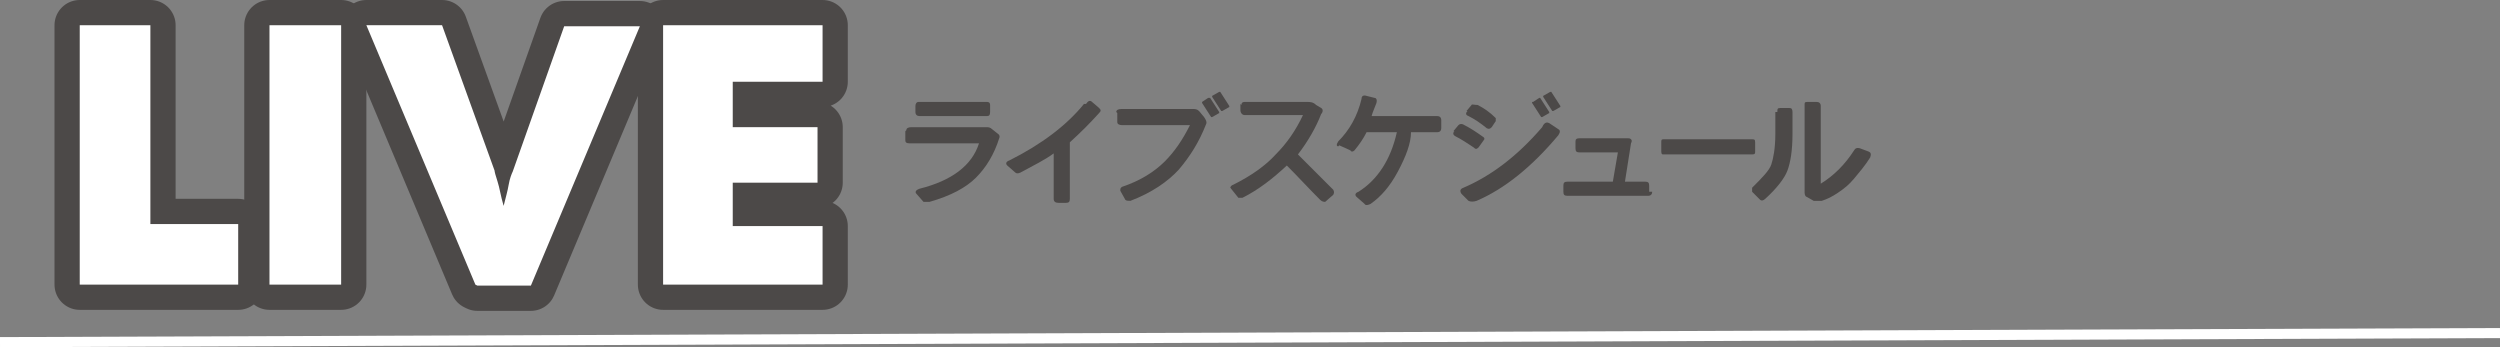 <?xml version="1.0" encoding="UTF-8"?>
<svg id="_レイヤー_1" xmlns="http://www.w3.org/2000/svg" version="1.1" viewBox="0 0 247.7 34.4">
  <rect x="0" y="0" width="247.7" height="34.4" fill="#808080" stroke="none"/>
  <!-- Generator: Adobe Illustrator 30.1.0, SVG Export Plug-In . SVG Version: 2.1.1 Build 136)  -->
  <defs>
    <style>
      .st0 {
        fill: none;
        stroke: #fff;
        stroke-miterlimit: 10;
      }

      .st1 {
        fill: #4c4948;
      }

      .st2, .st3 {
        fill: #fff;
      }

      .st3 {
        stroke: #4c4948;
        stroke-linecap: round;
        stroke-linejoin: round;
        stroke-width: 5px;
      }
    </style>
  </defs>
  <path class="st3" d="M7.9,28.2V2.5h7v19.7h8.7v6H7.9Z"/>
  <path class="st3" d="M26.7,28.2V2.5h7.1v25.7h-7.1Z"/>
  <path class="st3" d="M47.1,28.2L36.3,2.5h7.5l5.2,14.4c0,.1.1.5.3,1.1s.3,1.4.6,2.4c.2-.8.4-1.5.5-2.1s.3-1.1.4-1.3l5.1-14.4h7.5l-10.8,25.7h-5.3Z"/>
  <path class="st3" d="M65.7,28.2V2.5h15.8v5.6h-8.9v4.5h8.4v5.5h-8.4v4.3h8.9v5.8h-15.8Z"/>
  <path class="st2" d="M7.9,28.2V2.5h7v19.7h8.7v6H7.9Z"/>
  <path class="st2" d="M26.7,28.2V2.5h7.1v25.7h-7.1Z"/>
  <path class="st2" d="M47.1,28.2L36.3,2.5h7.5l5.2,14.4c0,.1.1.5.3,1.1s.3,1.4.6,2.4c.2-.8.4-1.5.5-2.1s.3-1.1.4-1.3l5.1-14.4h7.5l-10.8,25.7h-5.3Z"/>
  <path class="st2" d="M65.7,28.2V2.5h15.8v5.6h-8.9v4.5h8.4v5.5h-8.4v4.3h8.9v5.8h-15.8Z"/>
  <path class="st1" d="M89.8,12.9c0-.2.2-.3.5-.3h7.4c.2,0,.4,0,.6.2l.5.4c.2.1.3.3.2.5-.5,1.6-1.3,2.9-2.3,3.9s-2.5,1.8-4.6,2.4c-.3,0-.5,0-.6,0l-.7-.8c-.2-.2,0-.4.3-.5,3.2-.8,5.2-2.3,5.9-4.5h-6.9c-.3,0-.4-.1-.4-.3v-.9h0ZM91.1,11.5c-.2,0-.4-.1-.4-.4v-.6c0-.2.1-.4.3-.4h6.8c.2,0,.3.1.3.3v.7c0,.3-.1.4-.3.4,0,0-6.7,0-6.7,0Z"/>
  <path class="st1" d="M107.6,10.3c.2-.3.4-.4.6-.2l.7.6c.2.2.2.3,0,.5-.9,1-1.8,1.9-2.9,2.9v5.6c0,.3-.1.4-.4.4h-.7c-.3,0-.5-.1-.5-.4v-4.5c-.8.6-2,1.2-3.3,1.9-.2.1-.4.1-.5,0l-.8-.7c-.2-.2-.1-.4.2-.5,3.2-1.6,5.7-3.5,7.4-5.6h0Z"/>
  <path class="st1" d="M110.6,11.1c0-.2.2-.3.5-.3h7.1c.2,0,.4,0,.6.2l.5.6c.2.3.3.5.2.7-.7,1.8-1.6,3.2-2.7,4.5-1.1,1.2-2.7,2.3-4.8,3.1-.2,0-.4,0-.5-.1l-.5-.9c0-.2,0-.3.2-.4,1.8-.6,3.2-1.5,4.2-2.5,1-1,1.8-2.2,2.5-3.6h-6.7c-.3,0-.5-.1-.5-.3v-.9h0ZM119.1,10.1l.6-.4c0,0,.1,0,.2,0l.9,1.4c0,0,0,.1,0,.1l-.7.4c0,0,0,0-.1,0l-.9-1.4c0,0,0-.1,0-.1h0ZM120.1,9.5l.7-.4c0,0,0,0,.1,0l.9,1.4c0,0,0,.1,0,.1l-.7.4c0,0,0,0-.1,0l-.9-1.4c0,0,0-.1,0-.1h0Z"/>
  <path class="st1" d="M123,10.4c0-.2.1-.3.3-.3h6.2c.3,0,.6,0,.9.3l.5.3c.2.1.2.4,0,.6-.5,1.3-1.3,2.7-2.3,4,1.2,1.2,2.4,2.4,3.5,3.5.1.2.1.3,0,.5l-.8.7c-.1,0-.3,0-.5-.2-1.1-1.1-2.2-2.3-3.3-3.4-1.4,1.3-2.8,2.4-4.4,3.2-.2,0-.3,0-.4,0l-.8-1c0,0,0-.2.3-.3,1.8-.9,3.2-1.9,4.2-3,1.1-1.1,2-2.4,2.7-3.9h-5.8c-.2,0-.4-.2-.4-.5v-.6h0Z"/>
  <path class="st1" d="M132.6,14.5c-.2,0-.2-.2,0-.5,1.1-1.1,1.9-2.5,2.3-4.2,0-.3.2-.4.5-.3l.8.2c.2,0,.3.3.1.7-.1.3-.3.7-.4,1.1h6.5c.2,0,.4.1.4.4v.8c0,.2-.1.4-.4.4h-2.6c0,1.1-.5,2.4-1.3,3.9-.8,1.5-1.7,2.5-2.7,3.2-.2.1-.5.2-.6,0l-.8-.7c-.2-.2-.1-.4.2-.5,1.9-1.2,3.2-3.2,3.8-5.9h-3c-.3.6-.7,1.2-1.2,1.8-.1.1-.3.2-.4,0l-1.1-.5h0Z"/>
  <path class="st1" d="M144,13l.5-.6c.1-.1.3-.2.6,0,.6.3,1.2.7,1.9,1.2.1.1.1.2,0,.3l-.5.7c-.2.2-.3.2-.5,0-.6-.4-1.2-.8-1.8-1.1-.2-.1-.3-.3-.1-.5h0ZM152.9,12.4c.2-.3.4-.3.6-.2l.9.6c.2.1.2.3,0,.6-2.6,3.1-5.3,5.3-8.1,6.5-.3.1-.6.1-.8,0l-.7-.7c-.2-.3-.1-.5.2-.6,2.8-1.2,5.4-3.2,7.8-6ZM145.3,11l.5-.6c0-.1.3,0,.6,0,.6.3,1.2.7,1.8,1.3,0,.1,0,.2,0,.3l-.4.6c-.2.2-.3.2-.5.1-.6-.5-1.2-.9-1.8-1.2-.3-.1-.3-.3-.1-.5h0ZM151.9,10.1l.6-.4c0,0,.1,0,.1,0l.9,1.4c0,0,0,.1,0,.1l-.7.4c0,0-.1,0-.1,0l-.9-1.4c0,0,0-.1,0-.1h0ZM152.9,9.5l.7-.4c0,0,.1,0,.1,0l.9,1.4c0,0,0,.1,0,.1l-.7.4c0,0-.1,0-.1,0l-.9-1.4c0,0,0-.1,0-.1h0Z"/>
  <path class="st1" d="M163.7,19c0,.2-.1.4-.4.4h-8c-.3,0-.4-.1-.4-.4v-.6c0-.3.1-.4.4-.4h4.5l.5-2.9h-3.8c-.3,0-.4-.1-.4-.4v-.7c0-.2.1-.3.4-.3h4.8c.1,0,.2,0,.3.1s.1.2,0,.4l-.6,3.8h2c.3,0,.4.1.4.4v.6h0Z"/>
  <path class="st1" d="M164.8,15.3c-.1,0-.2,0-.2-.3v-.9c0-.2,0-.3.2-.3h8.8c.2,0,.3,0,.3.3v.9c0,.2,0,.3-.3.3h-8.8Z"/>
  <path class="st1" d="M176.1,11.1c0-.3,0-.4.3-.4h.9c.2,0,.3.1.3.4v2.2c0,1.6-.2,2.8-.5,3.6s-1.1,1.8-2.2,2.8c-.2.2-.4.2-.5.1l-.8-.8c0,0,0-.2,0-.4,1-1,1.7-1.7,1.9-2.3s.4-1.6.4-3v-2.2h0ZM178.8,10.3c0-.2.1-.2.4-.2h.8c.2,0,.4.1.4.4v7.7c1.3-.8,2.4-1.9,3.3-3.3.1-.2.3-.3.6-.2l.8.3c.3.1.3.3.2.6-.5.8-1.1,1.5-1.6,2.1s-1,1-1.6,1.4-1,.6-1.6.8c-.3,0-.5,0-.8,0l-.7-.4c-.1,0-.2-.2-.2-.4v-8.7h0Z"/>
  <line class="st0" y1="33.9" x2="247.7" y2="33"/>
</svg>